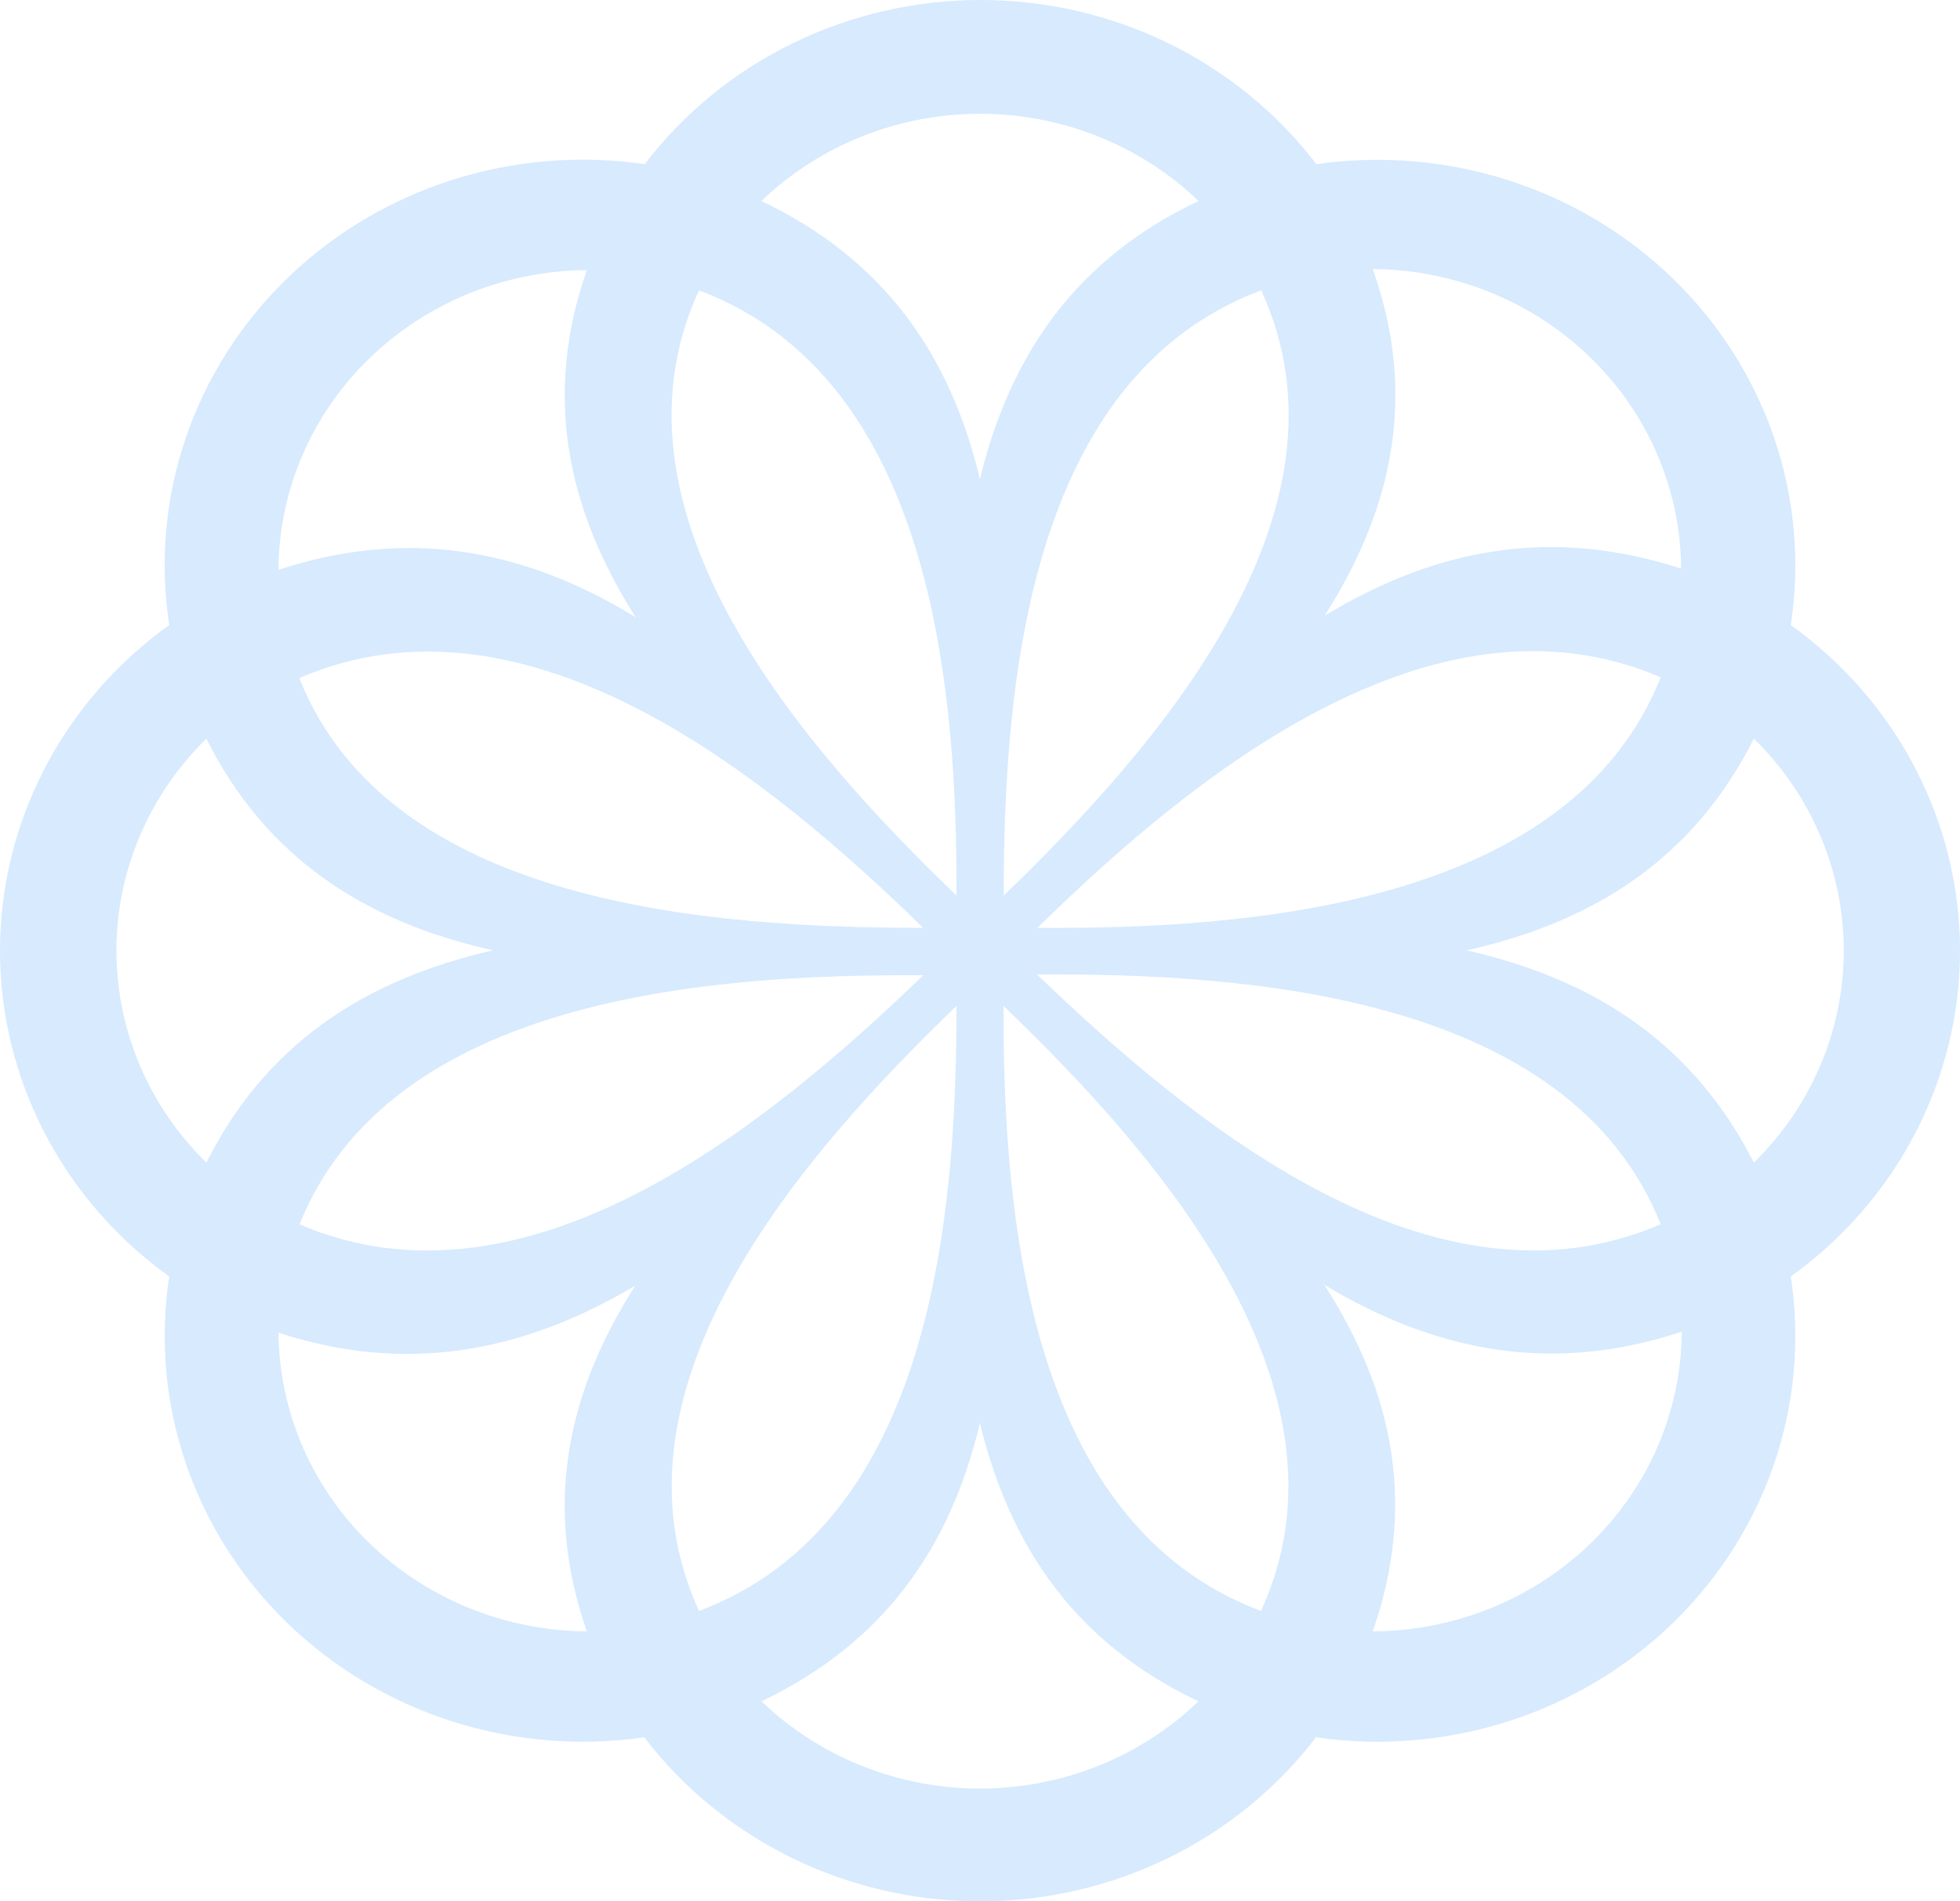 <svg width="1006" height="976" viewBox="0 0 1006 976" fill="none" xmlns="http://www.w3.org/2000/svg">
<g style="mix-blend-mode:multiply" opacity="0.16">
<path d="M919.135 320.825C924.067 288.684 921.174 255.87 910.686 225.009C900.199 194.148 882.408 166.098 858.74 143.105C835.071 120.112 806.182 102.814 774.386 92.598C742.589 82.382 708.769 79.53 675.633 84.272C655.692 58.133 629.713 36.894 599.78 22.259C569.847 7.624 536.795 0 503.275 0C469.756 0 436.704 7.624 406.771 22.259C376.838 36.894 350.859 58.133 330.918 84.272C297.74 79.437 263.856 82.219 231.987 92.393C200.118 102.568 171.153 119.852 147.419 142.857C123.685 165.862 105.843 193.946 95.326 224.855C84.809 255.763 81.912 288.633 86.865 320.825C59.922 340.17 38.029 365.374 22.944 394.413C7.858 423.452 0 455.518 0 488.036C0 520.555 7.858 552.621 22.944 581.66C38.029 610.699 59.922 635.902 86.865 655.248C81.944 687.415 84.857 720.253 95.371 751.131C105.884 782.01 123.706 810.071 147.408 833.065C171.111 856.06 200.035 873.35 231.864 883.549C263.692 893.749 297.541 896.575 330.698 891.801C350.653 917.92 376.637 939.141 406.567 953.762C436.498 968.384 469.544 976 503.055 976C536.567 976 569.612 968.384 599.543 953.762C629.474 939.141 655.458 917.92 675.412 891.801C708.565 896.58 742.411 893.756 774.237 883.556C806.062 873.357 834.982 856.065 858.676 833.067C882.371 810.069 900.182 782.005 910.681 751.126C921.18 720.246 924.076 687.409 919.135 655.248C946.078 635.902 967.971 610.699 983.056 581.66C998.142 552.621 1006 520.555 1006 488.036C1006 455.518 998.142 423.452 983.056 394.413C967.971 365.374 946.078 340.17 919.135 320.825ZM900.192 379.162C929.764 408.114 946.355 447.224 946.355 487.983C946.355 528.742 929.764 567.852 900.192 596.804C869.686 536.864 820.126 503.101 752.725 487.823C820.016 472.864 869.906 439.315 900.192 379.162ZM852.395 628.43C734.553 679.288 610.104 575.008 532.24 500.217C642.593 499.469 805.809 511.649 852.395 628.43ZM852.395 347.643C806.139 464.424 641.932 477.138 532.46 476.283C609.553 400.744 734.333 296.999 852.395 347.643ZM515.17 459.723C515.17 352.878 527.284 194.001 647.328 149.019C700.192 263.45 592.923 384.611 515.17 459.723ZM490.941 516.35C490.941 623.194 478.716 781.858 358.782 826.947C306.138 712.196 413.077 591.462 490.941 516.35ZM863.188 291.977C797.879 270.608 738.188 280.651 679.818 316.124C716.051 259.389 726.954 201.373 704.597 138.121C746.633 138.403 786.852 154.787 816.494 183.704C846.136 212.621 862.8 251.729 862.857 292.511L863.188 291.977ZM615.17 103.183C553.275 132.458 518.694 180.966 502.945 246.034C487.526 180.859 452.725 132.779 390.83 103.183C420.673 74.494 460.987 58.399 503 58.399C545.013 58.399 585.327 74.494 615.17 103.183ZM490.941 459.723C413.187 384.932 305.918 263.45 358.782 149.019C478.716 194.214 491.271 353.199 490.941 459.723ZM473.87 476.283C363.738 476.283 199.861 464.424 153.605 348.07C271.667 296.999 396.337 400.744 473.87 476.283ZM301.182 138.655C279.156 201.907 290.169 259.924 326.293 316.872C268.143 281.186 208.231 271.035 142.922 292.511C143.124 251.822 159.852 212.85 189.479 184.048C219.105 155.246 259.242 138.936 301.182 138.655ZM105.918 596.804C76.346 567.852 59.755 528.742 59.755 487.983C59.755 447.224 76.346 408.114 105.918 379.162C135.984 439.315 186.094 472.864 253.055 487.823C185.984 503.101 135.984 536.864 105.918 596.804ZM153.605 628.857C200.191 512.076 363.958 499.896 473.87 500.644C396.447 575.221 271.557 679.288 153.605 628.43V628.857ZM142.592 683.989C207.79 705.358 267.482 694.673 326.072 659.949C290.169 716.149 279.156 774.059 301.182 837.417C259.242 837.137 219.105 820.827 189.479 792.025C159.852 763.223 143.124 724.251 142.922 683.561L142.592 683.989ZM390.83 873.317C452.725 843.721 487.526 795.641 502.945 730.466C518.694 795.534 553.275 844.042 615.17 873.317C585.327 902.006 545.013 918.101 503 918.101C460.987 918.101 420.673 902.006 390.83 873.317ZM515.06 516.35C593.033 591.141 699.972 712.409 647.218 826.947C527.284 782.072 514.839 622.767 515.06 516.35ZM704.597 837.417C726.624 774.059 716.271 716.149 679.707 659.521C738.188 694.673 797.99 705.251 863.188 683.561C862.985 724.306 846.211 763.326 816.514 792.137C786.816 820.948 746.596 837.221 704.597 837.417Z" fill="#0277FA"/>
</g>
</svg>
